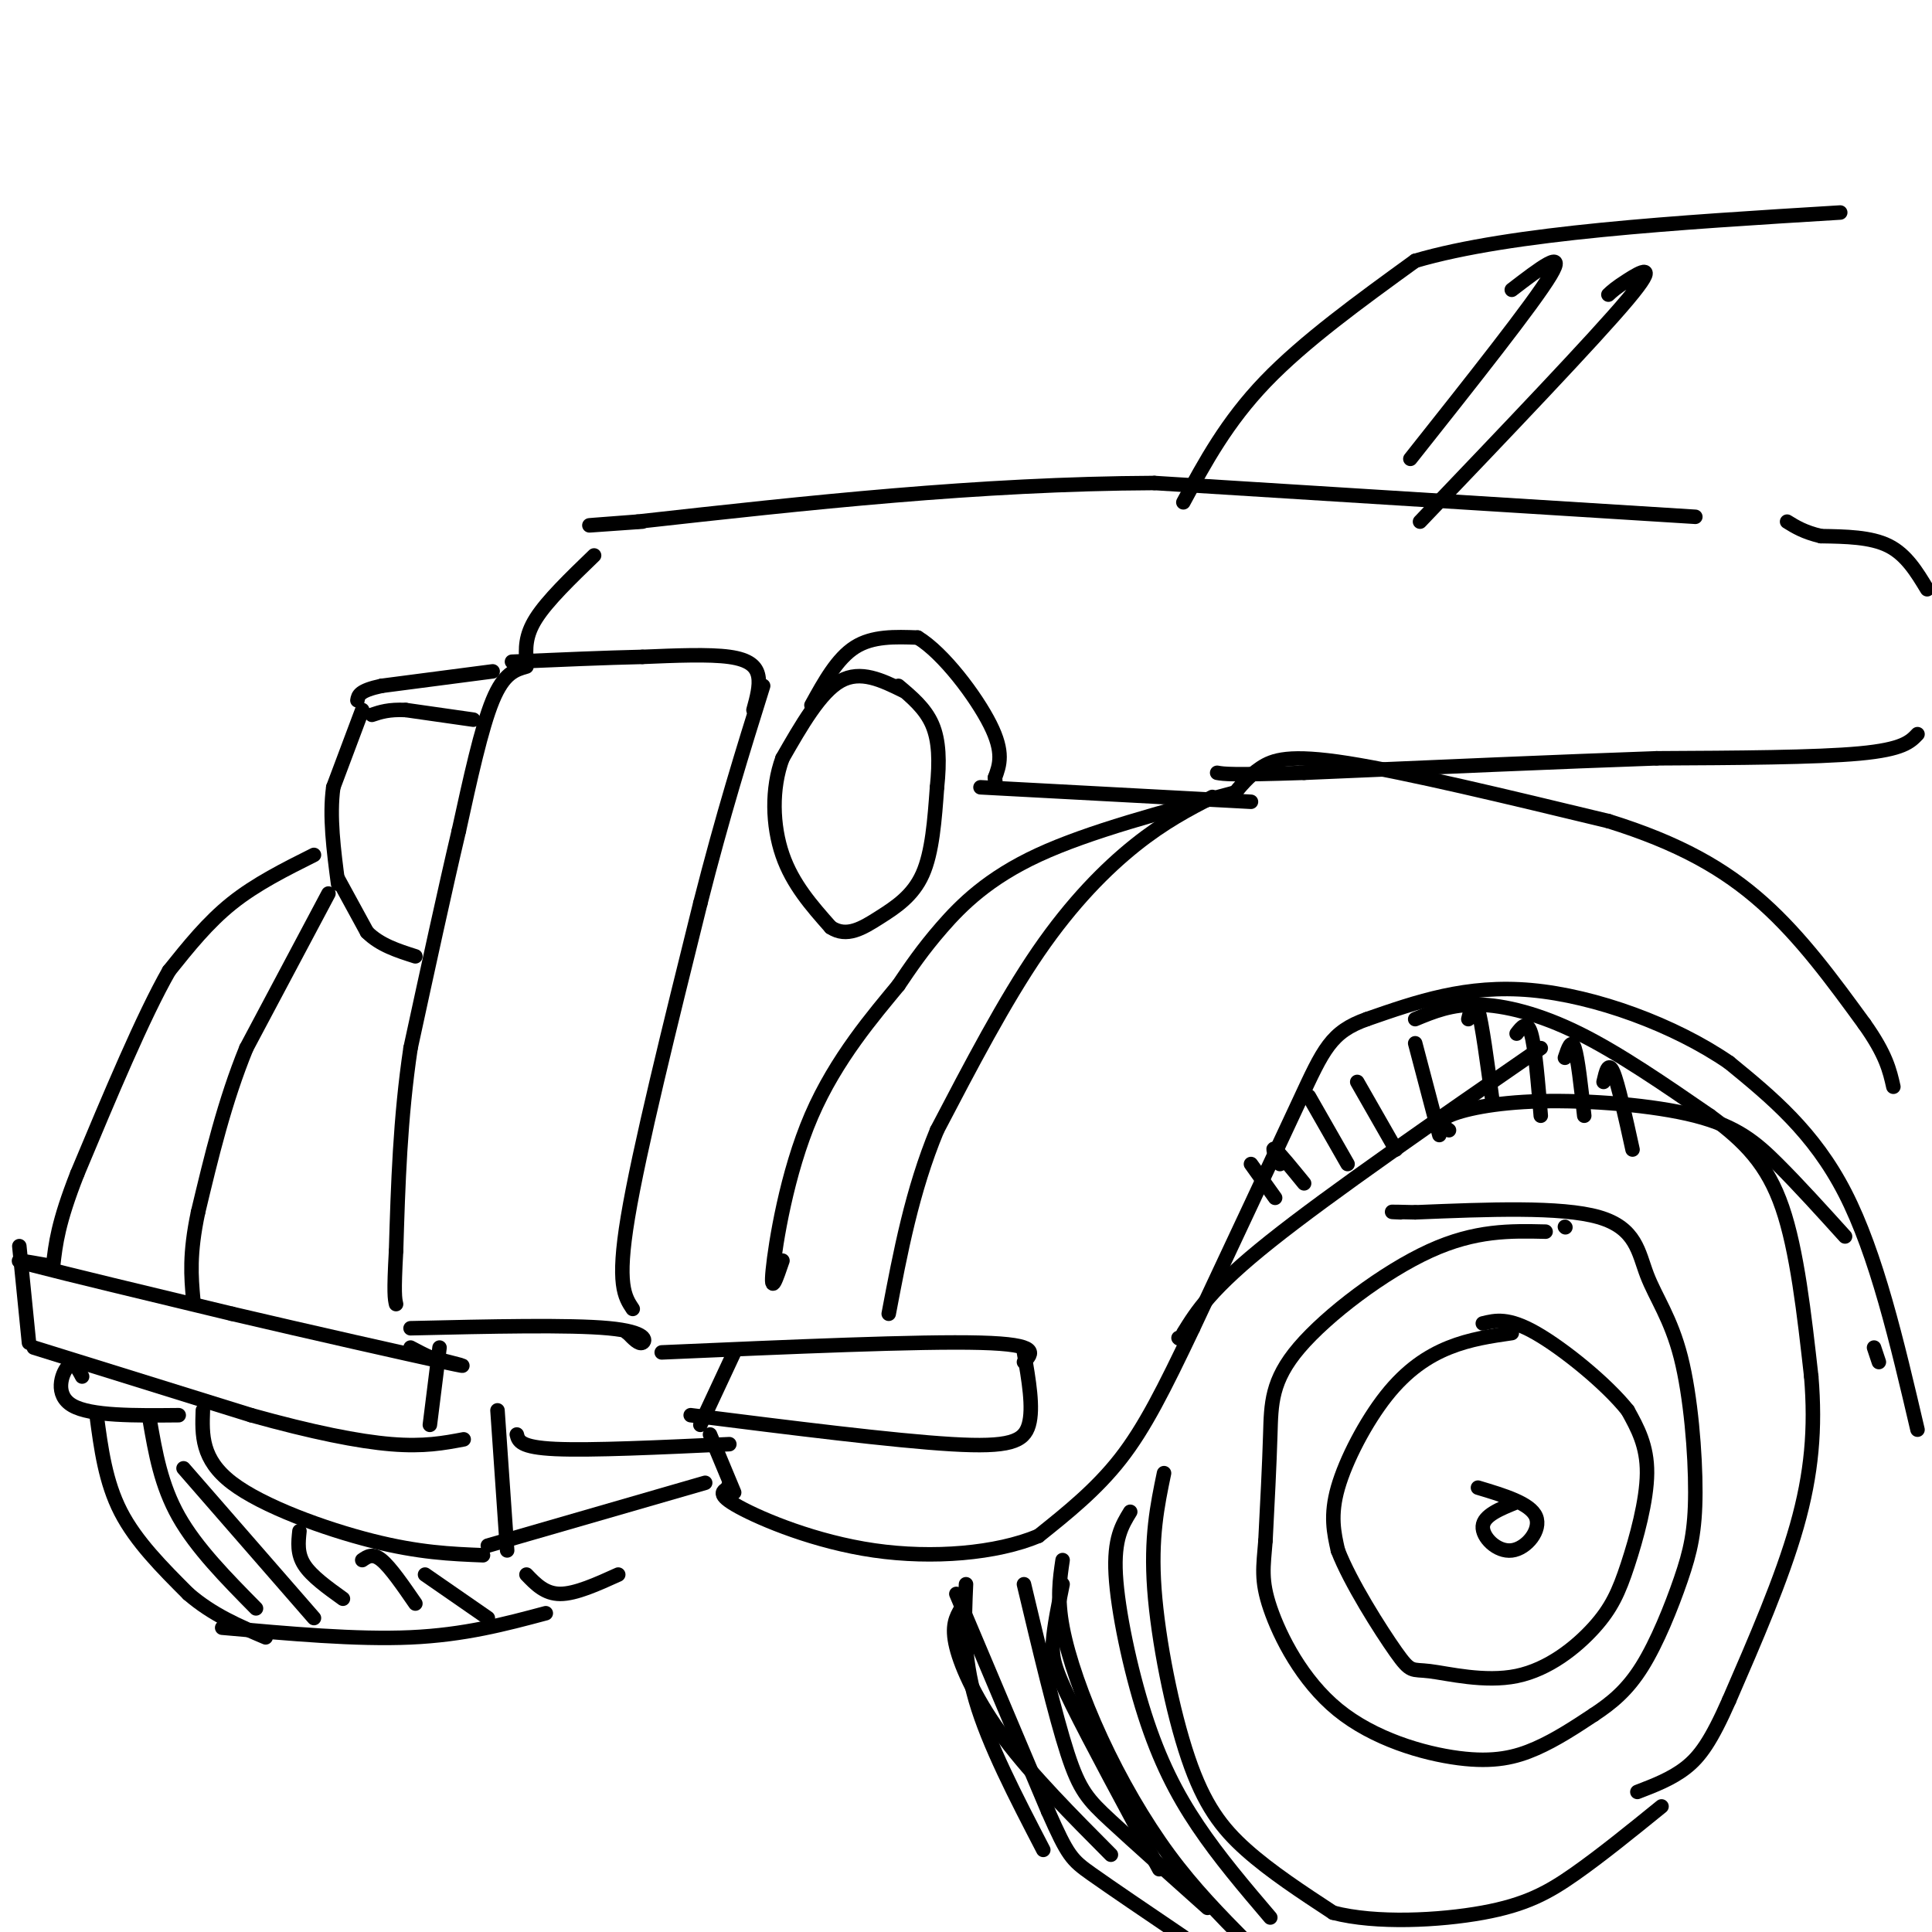 <svg viewBox='0 0 400 400' version='1.1' xmlns='http://www.w3.org/2000/svg' xmlns:xlink='http://www.w3.org/1999/xlink'><g fill='none' stroke='#000000' stroke-width='3' stroke-linecap='round' stroke-linejoin='round'><path d='M123,115c-4.833,4.667 -9.667,9.333 -12,13c-2.333,3.667 -2.167,6.333 -2,9'/><path d='M109,138c-2.333,0.667 -4.667,1.333 -7,7c-2.333,5.667 -4.667,16.333 -7,27'/><path d='M95,172c-2.833,12.000 -6.417,28.500 -10,45'/><path d='M85,217c-2.167,14.500 -2.583,28.250 -3,42'/><path d='M82,259c-0.500,8.833 -0.250,9.917 0,11'/><path d='M102,139c0.000,0.000 -23.000,3.000 -23,3'/><path d='M79,142c-4.667,1.000 -4.833,2.000 -5,3'/><path d='M98,149c0.000,0.000 -14.000,-2.000 -14,-2'/><path d='M84,147c-3.500,-0.167 -5.250,0.417 -7,1'/><path d='M75,147c0.000,0.000 -6.000,16.000 -6,16'/><path d='M69,163c-0.833,6.000 0.083,13.000 1,20'/><path d='M70,182c0.000,0.000 6.000,11.000 6,11'/><path d='M76,193c2.667,2.667 6.333,3.833 10,5'/><path d='M68,185c0.000,0.000 -17.000,32.000 -17,32'/><path d='M51,217c-4.500,11.000 -7.250,22.500 -10,34'/><path d='M41,251c-1.833,8.667 -1.417,13.333 -1,18'/><path d='M65,177c-6.000,3.000 -12.000,6.000 -17,10c-5.000,4.000 -9.000,9.000 -13,14'/><path d='M35,201c-5.333,9.333 -12.167,25.667 -19,42'/><path d='M16,243c-4.000,10.167 -4.500,14.583 -5,19'/><path d='M10,262c-4.667,-0.833 -9.333,-1.667 -3,0c6.333,1.667 23.667,5.833 41,10'/><path d='M48,272c16.289,3.822 36.511,8.378 44,10c7.489,1.622 2.244,0.311 -3,-1'/><path d='M89,281c-1.167,-0.500 -2.583,-1.250 -4,-2'/><path d='M4,258c0.000,0.000 2.000,20.000 2,20'/><path d='M7,279c0.000,0.000 45.000,14.000 45,14'/><path d='M52,293c12.778,3.556 22.222,5.444 29,6c6.778,0.556 10.889,-0.222 15,-1'/><path d='M91,279c0.000,0.000 -2.000,16.000 -2,16'/><path d='M85,275c16.467,-0.378 32.933,-0.756 41,0c8.067,0.756 7.733,2.644 7,3c-0.733,0.356 -1.867,-0.822 -3,-2'/><path d='M130,276c-0.500,-0.333 -0.250,-0.167 0,0'/><path d='M131,271c-1.667,-2.500 -3.333,-5.000 -1,-19c2.333,-14.000 8.667,-39.500 15,-65'/><path d='M145,187c4.667,-18.333 8.833,-31.667 13,-45'/><path d='M156,147c0.689,-2.511 1.378,-5.022 1,-7c-0.378,-1.978 -1.822,-3.422 -6,-4c-4.178,-0.578 -11.089,-0.289 -18,0'/><path d='M133,136c-7.500,0.167 -17.250,0.583 -27,1'/><path d='M187,143c-4.417,-2.167 -8.833,-4.333 -13,-2c-4.167,2.333 -8.083,9.167 -12,16'/><path d='M162,157c-2.311,6.267 -2.089,13.933 0,20c2.089,6.067 6.044,10.533 10,15'/><path d='M172,192c3.310,2.190 6.583,0.167 10,-2c3.417,-2.167 6.976,-4.476 9,-9c2.024,-4.524 2.512,-11.262 3,-18'/><path d='M194,163c0.556,-5.333 0.444,-9.667 -1,-13c-1.444,-3.333 -4.222,-5.667 -7,-8'/><path d='M168,146c2.667,-4.833 5.333,-9.667 9,-12c3.667,-2.333 8.333,-2.167 13,-2'/><path d='M190,132c5.311,3.200 12.089,12.200 15,18c2.911,5.800 1.956,8.400 1,11'/><path d='M206,161c0.167,1.833 0.083,0.917 0,0'/><path d='M399,122c-2.167,-3.583 -4.333,-7.167 -8,-9c-3.667,-1.833 -8.833,-1.917 -14,-2'/><path d='M377,111c-3.500,-0.833 -5.250,-1.917 -7,-3'/><path d='M203,163c0.000,0.000 56.000,3.000 56,3'/><path d='M397,152c-1.500,1.583 -3.000,3.167 -12,4c-9.000,0.833 -25.500,0.917 -42,1'/><path d='M343,157c-19.167,0.667 -46.083,1.833 -73,3'/><path d='M270,160c-15.167,0.500 -16.583,0.250 -18,0'/><path d='M256,164c-15.289,4.089 -30.578,8.178 -41,13c-10.422,4.822 -15.978,10.378 -20,15c-4.022,4.622 -6.511,8.311 -9,12'/><path d='M186,204c-4.964,6.036 -12.875,15.125 -18,27c-5.125,11.875 -7.464,26.536 -8,32c-0.536,5.464 0.732,1.732 2,-2'/><path d='M251,165c-5.000,2.600 -10.000,5.200 -16,10c-6.000,4.800 -13.000,11.800 -20,22c-7.000,10.200 -14.000,23.600 -21,37'/><path d='M194,234c-5.167,12.500 -7.583,25.250 -10,38'/><path d='M255,165c1.733,-2.156 3.467,-4.311 6,-6c2.533,-1.689 5.867,-2.911 18,-1c12.133,1.911 33.067,6.956 54,12'/><path d='M333,170c14.578,4.533 24.022,9.867 32,17c7.978,7.133 14.489,16.067 21,25'/><path d='M386,212c4.500,6.333 5.250,9.667 6,13'/><path d='M388,279c0.000,0.000 1.000,3.000 1,3'/><path d='M397,296c-4.250,-18.167 -8.500,-36.333 -15,-49c-6.500,-12.667 -15.250,-19.833 -24,-27'/><path d='M358,220c-11.333,-7.800 -27.667,-13.800 -41,-15c-13.333,-1.200 -23.667,2.400 -34,6'/><path d='M283,211c-7.422,2.622 -8.978,6.178 -14,17c-5.022,10.822 -13.511,28.911 -22,47'/><path d='M247,275c-6.000,12.600 -10.000,20.600 -15,27c-5.000,6.400 -11.000,11.200 -17,16'/><path d='M215,318c-8.679,3.643 -21.875,4.750 -34,3c-12.125,-1.750 -23.179,-6.357 -28,-9c-4.821,-2.643 -3.411,-3.321 -2,-4'/><path d='M151,308c-0.333,-0.667 -0.167,-0.333 0,0'/><path d='M212,280c1.000,5.756 2.000,11.511 1,15c-1.000,3.489 -4.000,4.711 -16,4c-12.000,-0.711 -33.000,-3.356 -54,-6'/><path d='M212,282c1.750,-1.833 3.500,-3.667 -9,-4c-12.500,-0.333 -39.250,0.833 -66,2'/><path d='M152,309c0.000,0.000 -5.000,-12.000 -5,-12'/><path d='M151,299c-14.333,0.667 -28.667,1.333 -36,1c-7.333,-0.333 -7.667,-1.667 -8,-3'/><path d='M152,280c0.000,0.000 -7.000,15.000 -7,15'/><path d='M103,292c0.000,0.000 2.000,29.000 2,29'/><path d='M42,292c-0.178,5.067 -0.356,10.133 6,15c6.356,4.867 19.244,9.533 29,12c9.756,2.467 16.378,2.733 23,3'/><path d='M17,285c-0.889,-1.689 -1.778,-3.378 -3,-2c-1.222,1.378 -2.778,5.822 1,8c3.778,2.178 12.889,2.089 22,2'/><path d='M293,211c3.756,-1.556 7.511,-3.111 13,-3c5.489,0.111 12.711,1.889 21,6c8.289,4.111 17.644,10.556 27,17'/><path d='M354,231c7.267,5.311 11.933,10.089 15,19c3.067,8.911 4.533,21.956 6,35'/><path d='M375,285c0.889,10.733 0.111,20.067 -3,31c-3.111,10.933 -8.556,23.467 -14,36'/><path d='M358,352c-3.733,8.489 -6.067,11.711 -9,14c-2.933,2.289 -6.467,3.644 -10,5'/><path d='M241,305c-1.387,6.673 -2.774,13.345 -2,24c0.774,10.655 3.708,25.292 7,35c3.292,9.708 6.940,14.488 12,19c5.060,4.512 11.530,8.756 18,13'/><path d='M276,396c8.881,2.321 22.083,1.625 31,0c8.917,-1.625 13.548,-4.179 19,-8c5.452,-3.821 11.726,-8.911 18,-14'/><path d='M198,330c0.000,0.000 19.000,45.000 19,45'/><path d='M217,375c4.111,9.311 4.889,10.089 9,13c4.111,2.911 11.556,7.956 19,13'/><path d='M212,328c3.244,13.622 6.489,27.244 9,35c2.511,7.756 4.289,9.644 9,14c4.711,4.356 12.356,11.178 20,18'/><path d='M220,323c-0.583,3.923 -1.167,7.845 0,14c1.167,6.155 4.083,14.542 8,23c3.917,8.458 8.833,16.988 14,24c5.167,7.012 10.583,12.506 16,18'/><path d='M313,276c-4.321,0.625 -8.643,1.250 -13,3c-4.357,1.750 -8.750,4.625 -13,10c-4.250,5.375 -8.357,13.250 -10,19c-1.643,5.750 -0.821,9.375 0,13'/><path d='M277,321c2.523,6.574 8.830,16.511 12,21c3.170,4.489 3.203,3.532 7,4c3.797,0.468 11.357,2.363 18,1c6.643,-1.363 12.368,-5.984 16,-10c3.632,-4.016 5.170,-7.427 7,-13c1.830,-5.573 3.951,-13.306 4,-19c0.049,-5.694 -1.976,-9.347 -4,-13'/><path d='M337,292c-4.356,-5.489 -13.244,-12.711 -19,-16c-5.756,-3.289 -8.378,-2.644 -11,-2'/><path d='M314,311c-3.417,1.375 -6.833,2.750 -7,5c-0.167,2.250 2.917,5.375 6,5c3.083,-0.375 6.167,-4.250 5,-7c-1.167,-2.750 -6.583,-4.375 -12,-6'/><path d='M324,254c0.000,0.000 0.100,0.100 0.1,0.1'/><path d='M320,255c-7.262,-0.167 -14.524,-0.333 -24,4c-9.476,4.333 -21.167,13.167 -27,20c-5.833,6.833 -5.810,11.667 -6,18c-0.190,6.333 -0.595,14.167 -1,22'/><path d='M262,319c-0.430,5.465 -1.005,8.127 1,14c2.005,5.873 6.589,14.956 14,21c7.411,6.044 17.649,9.050 25,10c7.351,0.950 11.815,-0.157 16,-2c4.185,-1.843 8.093,-4.421 12,-7'/><path d='M330,355c3.690,-2.442 6.916,-5.048 10,-10c3.084,-4.952 6.026,-12.249 8,-18c1.974,-5.751 2.979,-9.955 3,-18c0.021,-8.045 -0.943,-19.929 -3,-28c-2.057,-8.071 -5.208,-12.327 -7,-17c-1.792,-4.673 -2.226,-9.764 -10,-12c-7.774,-2.236 -22.887,-1.618 -38,-1'/><path d='M293,251c-6.833,-0.167 -4.917,-0.083 -3,0'/><path d='M244,277c0.000,0.000 0.100,0.100 0.1,0.1'/><path d='M245,276c2.833,-4.583 5.667,-9.167 18,-19c12.333,-9.833 34.167,-24.917 56,-40'/><path d='M259,241c0.000,0.000 5.000,7.000 5,7'/><path d='M265,241c-0.917,-1.833 -1.833,-3.667 -1,-3c0.833,0.667 3.417,3.833 6,7'/><path d='M271,227c0.000,0.000 8.000,14.000 8,14'/><path d='M281,224c0.000,0.000 8.000,14.000 8,14'/><path d='M293,216c0.000,0.000 5.000,19.000 5,19'/><path d='M304,211c0.583,-2.417 1.167,-4.833 2,-2c0.833,2.833 1.917,10.917 3,19'/><path d='M314,214c1.083,-1.417 2.167,-2.833 3,0c0.833,2.833 1.417,9.917 2,17'/><path d='M324,219c0.667,-2.000 1.333,-4.000 2,-2c0.667,2.000 1.333,8.000 2,14'/><path d='M332,224c0.500,-2.167 1.000,-4.333 2,-2c1.000,2.333 2.500,9.167 4,16'/><path d='M300,234c-1.295,-0.893 -2.590,-1.786 0,-3c2.590,-1.214 9.065,-2.748 19,-3c9.935,-0.252 23.329,0.778 32,3c8.671,2.222 12.620,5.635 17,10c4.380,4.365 9.190,9.683 14,15'/><path d='M200,328c-0.333,7.417 -0.667,14.833 2,24c2.667,9.167 8.333,20.083 14,31'/><path d='M199,333c-1.044,1.800 -2.089,3.600 -1,8c1.089,4.400 4.311,11.400 10,19c5.689,7.600 13.844,15.800 22,24'/><path d='M220,328c-0.889,4.378 -1.778,8.756 -2,12c-0.222,3.244 0.222,5.356 4,13c3.778,7.644 10.889,20.822 18,34'/><path d='M234,313c-1.708,2.786 -3.417,5.571 -3,13c0.417,7.429 2.958,19.500 6,29c3.042,9.500 6.583,16.429 11,23c4.417,6.571 9.708,12.786 15,19'/><path d='M20,293c0.917,6.917 1.833,13.833 5,20c3.167,6.167 8.583,11.583 14,17'/><path d='M39,330c5.000,4.333 10.500,6.667 16,9'/><path d='M146,307c0.000,0.000 -45.000,13.000 -45,13'/><path d='M109,326c1.917,2.000 3.833,4.000 7,4c3.167,0.000 7.583,-2.000 12,-4'/><path d='M46,337c13.917,1.250 27.833,2.500 39,2c11.167,-0.500 19.583,-2.750 28,-5'/><path d='M31,294c1.167,6.750 2.333,13.500 6,20c3.667,6.500 9.833,12.750 16,19'/><path d='M38,304c0.000,0.000 27.000,31.000 27,31'/><path d='M62,317c-0.250,2.333 -0.500,4.667 1,7c1.500,2.333 4.750,4.667 8,7'/><path d='M75,323c1.083,-0.750 2.167,-1.500 4,0c1.833,1.500 4.417,5.250 7,9'/><path d='M88,326c0.000,0.000 13.000,9.000 13,9'/><path d='M245,104c4.500,-8.333 9.000,-16.667 17,-25c8.000,-8.333 19.500,-16.667 31,-25'/><path d='M293,54c19.833,-5.833 53.917,-7.917 88,-10'/><path d='M351,107c0.000,0.000 -112.000,-7.000 -112,-7'/><path d='M239,100c-36.500,0.167 -71.750,4.083 -107,8'/><path d='M132,108c-17.667,1.333 -8.333,0.667 1,0'/><path d='M313,60c5.750,-4.417 11.500,-8.833 8,-3c-3.500,5.833 -16.250,21.917 -29,38'/><path d='M333,61c0.733,-0.689 1.467,-1.378 4,-3c2.533,-1.622 6.867,-4.178 0,4c-6.867,8.178 -24.933,27.089 -43,46'/></g>
</svg>